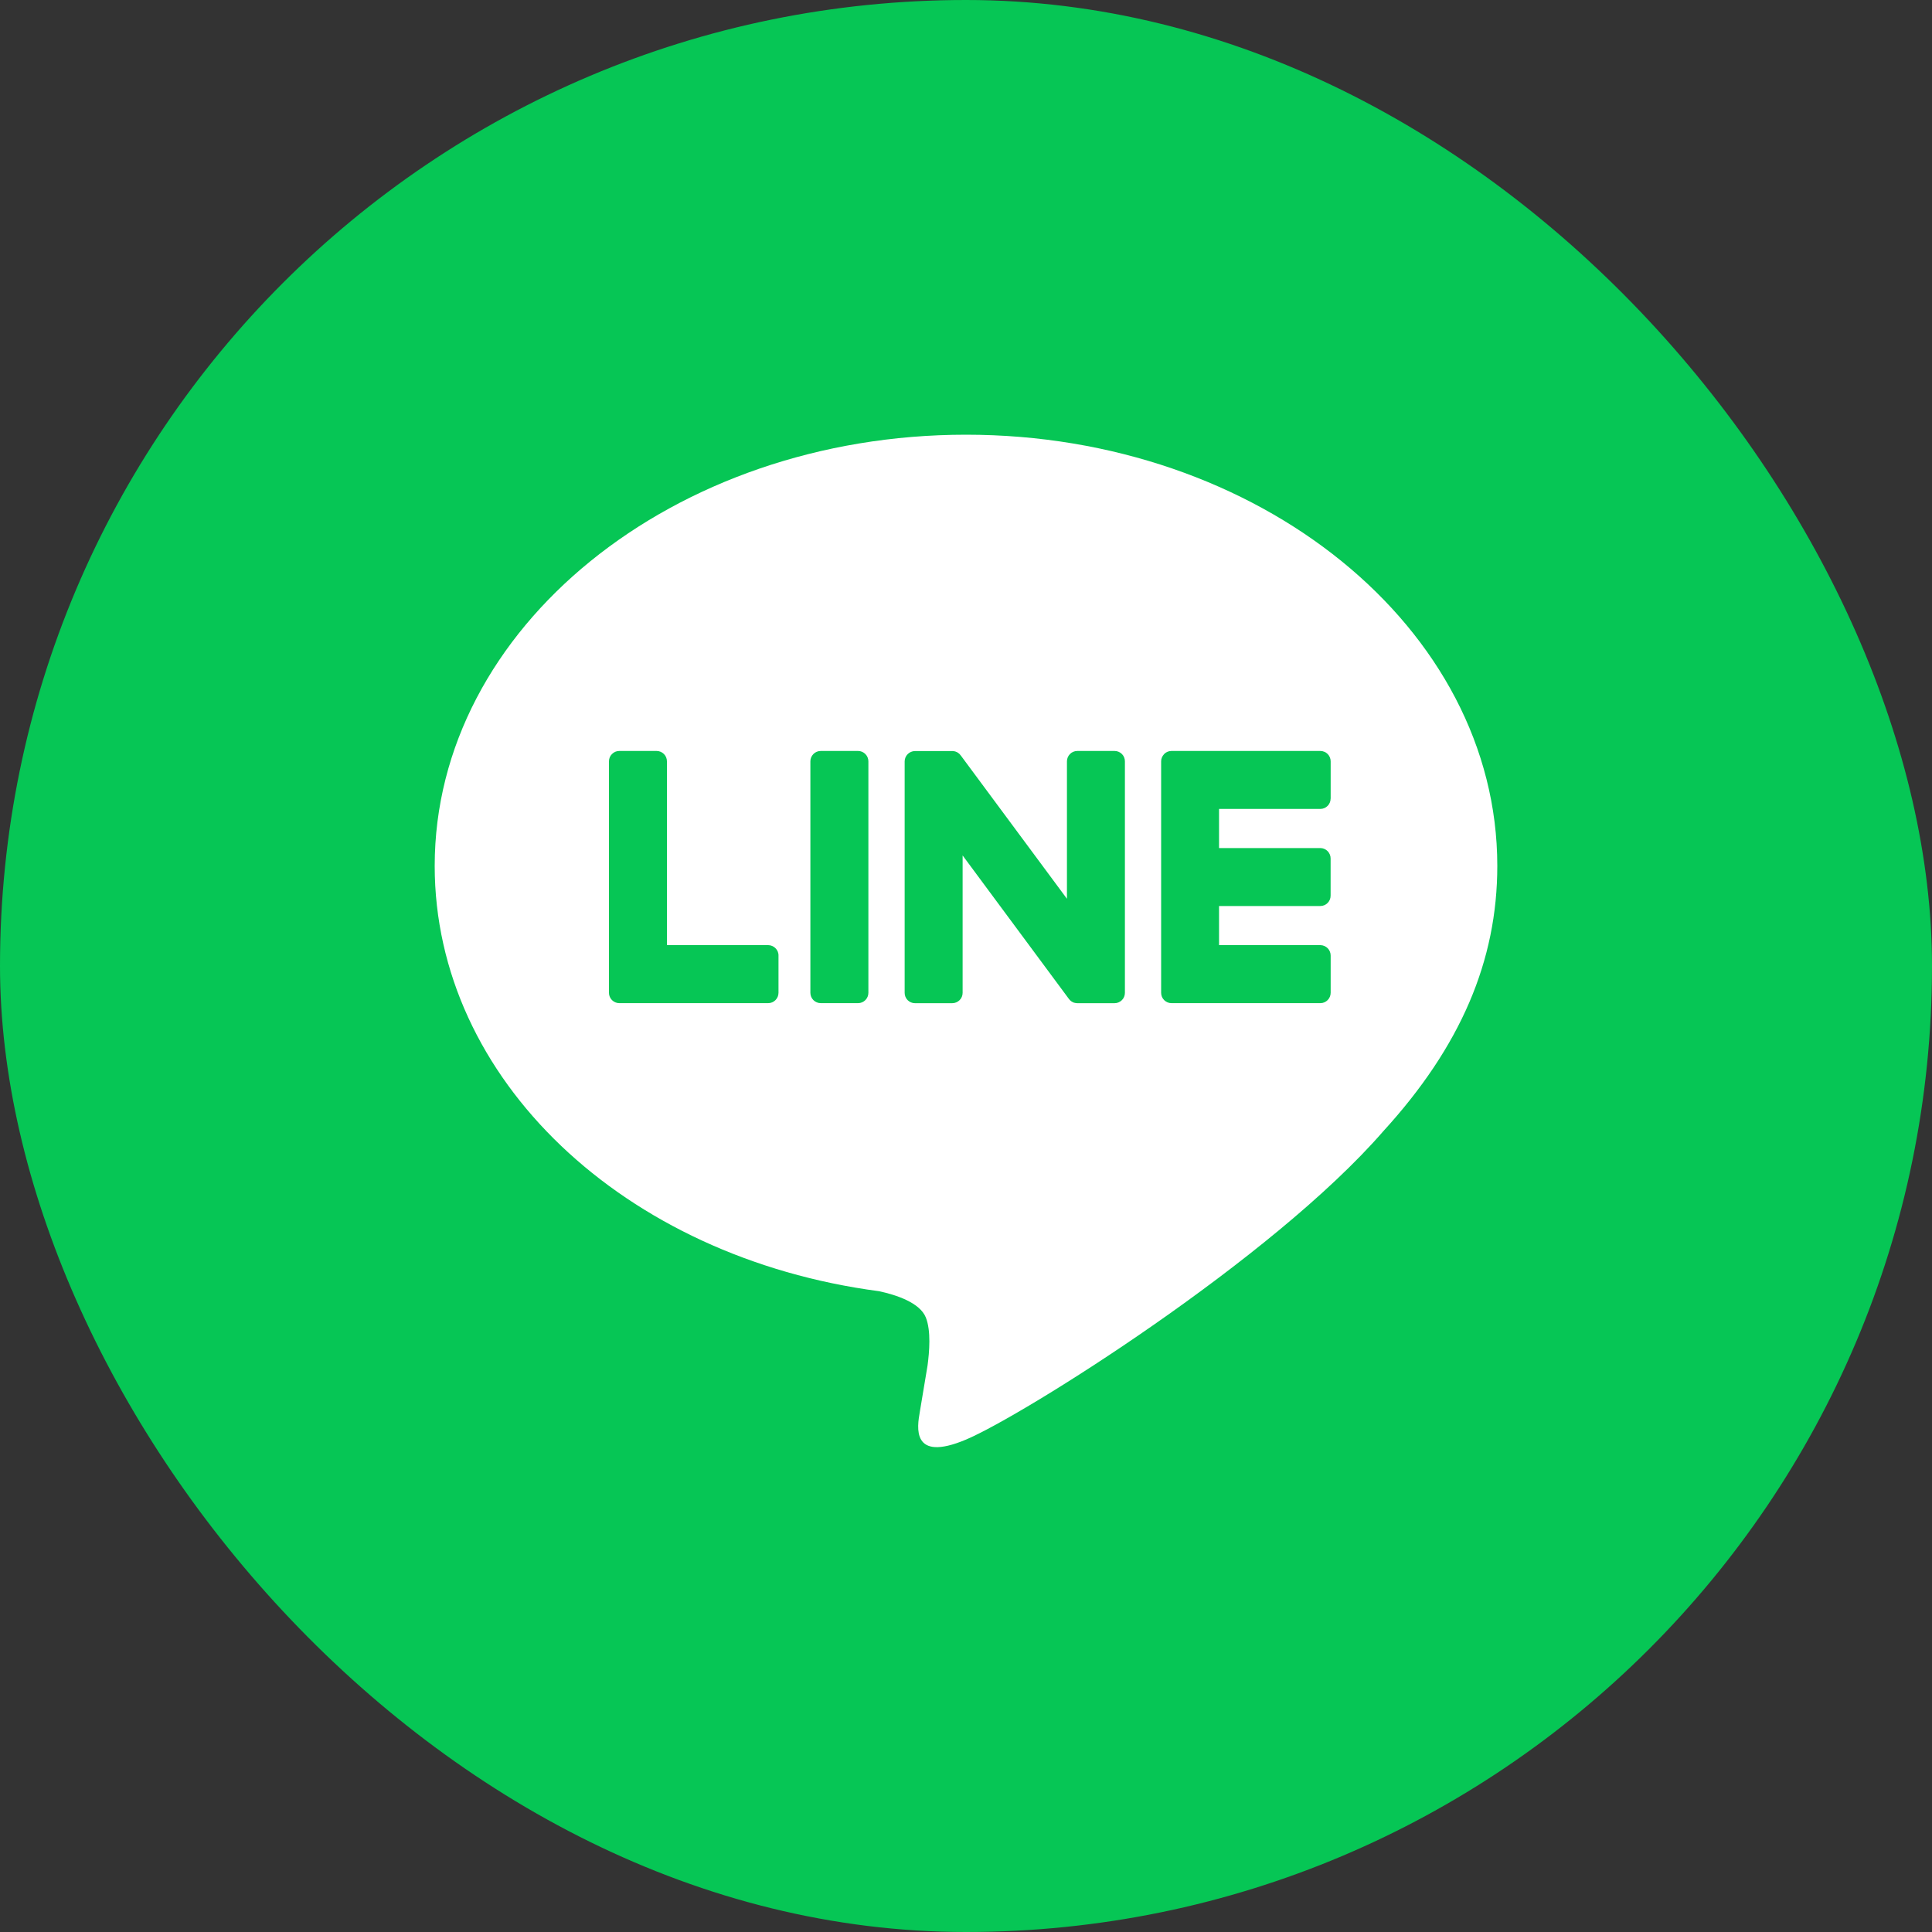 <svg width="40" height="40" viewBox="0 0 40 40" fill="none" xmlns="http://www.w3.org/2000/svg">
<rect x="0" y="0" width="40" height="40" fill="#333333" stroke="none"/>
<rect width="40" height="40" rx="20" fill="#06C655"/>
<path d="M20 9C26.065 9 31 13.004 31 17.927C31 19.897 30.237 21.671 28.642 23.418C26.335 26.075 21.174 29.31 20 29.805C18.859 30.286 18.991 29.534 19.043 29.237L19.047 29.212L19.204 28.271C19.241 27.99 19.279 27.554 19.168 27.276C19.044 26.97 18.558 26.81 18.2 26.733C12.913 26.036 9 22.339 9 17.927C9 13.004 13.936 9 20 9ZM15.905 19.568H13.808V15.762C13.808 15.706 13.786 15.651 13.746 15.611C13.706 15.571 13.652 15.548 13.595 15.548H12.822C12.794 15.548 12.766 15.553 12.74 15.564C12.714 15.575 12.691 15.591 12.671 15.611C12.651 15.63 12.635 15.654 12.624 15.68C12.614 15.706 12.608 15.734 12.608 15.762V20.555C12.608 20.612 12.631 20.666 12.668 20.703V20.704L12.671 20.707L12.674 20.709C12.714 20.748 12.767 20.769 12.822 20.769H15.905C16.023 20.769 16.118 20.672 16.118 20.554V19.784C16.119 19.756 16.113 19.728 16.103 19.702C16.092 19.676 16.076 19.652 16.056 19.632C16.037 19.612 16.013 19.596 15.987 19.585C15.961 19.574 15.933 19.568 15.905 19.568ZM16.993 15.548C16.936 15.548 16.881 15.57 16.841 15.611C16.801 15.651 16.778 15.705 16.778 15.762V20.555C16.778 20.674 16.875 20.769 16.993 20.769H17.766C17.884 20.769 17.979 20.672 17.979 20.555V15.762C17.979 15.706 17.956 15.651 17.916 15.611C17.877 15.571 17.822 15.548 17.766 15.548H16.993ZM22.305 15.548C22.248 15.548 22.193 15.57 22.153 15.611C22.113 15.651 22.09 15.705 22.09 15.762V18.608L19.894 15.644C19.889 15.637 19.883 15.63 19.876 15.623V15.622C19.872 15.617 19.867 15.613 19.863 15.608L19.858 15.604C19.854 15.6 19.849 15.595 19.843 15.592H19.842L19.835 15.586L19.831 15.584C19.829 15.582 19.826 15.581 19.824 15.579L19.813 15.572H19.81L19.806 15.57L19.792 15.564L19.787 15.562C19.782 15.56 19.778 15.559 19.773 15.557H19.77L19.766 15.556L19.754 15.553H19.746L19.741 15.552H19.736L19.733 15.55H18.944C18.887 15.55 18.833 15.573 18.793 15.613C18.753 15.653 18.73 15.707 18.73 15.764V20.557C18.73 20.675 18.826 20.77 18.944 20.77H19.714C19.834 20.77 19.93 20.674 19.93 20.557V17.711L22.13 20.681C22.145 20.701 22.163 20.719 22.183 20.733L22.185 20.734L22.199 20.742L22.204 20.745C22.208 20.747 22.211 20.749 22.215 20.751L22.225 20.755L22.232 20.758C22.236 20.759 22.241 20.761 22.245 20.762H22.25C22.267 20.767 22.286 20.77 22.305 20.77H23.075C23.194 20.77 23.29 20.674 23.29 20.557V15.762C23.29 15.705 23.268 15.651 23.228 15.611C23.187 15.57 23.133 15.548 23.076 15.548H22.305ZM27.55 16.534V15.764C27.55 15.736 27.545 15.707 27.534 15.681C27.524 15.655 27.508 15.632 27.488 15.611C27.468 15.591 27.445 15.575 27.419 15.565C27.393 15.554 27.365 15.548 27.337 15.548H24.254C24.199 15.548 24.145 15.569 24.106 15.608H24.104L24.103 15.611L24.1 15.615C24.062 15.655 24.04 15.707 24.04 15.762V20.555C24.04 20.612 24.063 20.666 24.1 20.703L24.103 20.707L24.106 20.709C24.146 20.748 24.199 20.769 24.254 20.769H27.337C27.455 20.769 27.55 20.672 27.55 20.554V19.784C27.55 19.756 27.545 19.728 27.534 19.702C27.524 19.676 27.508 19.652 27.488 19.632C27.468 19.612 27.445 19.596 27.419 19.585C27.393 19.574 27.365 19.568 27.337 19.568H25.239V18.758H27.336C27.454 18.758 27.549 18.662 27.549 18.544V17.774C27.549 17.746 27.544 17.718 27.533 17.692C27.522 17.666 27.507 17.642 27.487 17.622C27.467 17.602 27.444 17.586 27.418 17.575C27.392 17.564 27.364 17.558 27.336 17.558H25.239V16.748H27.336C27.454 16.748 27.549 16.652 27.549 16.534H27.55Z" fill="white"/>
</svg>

